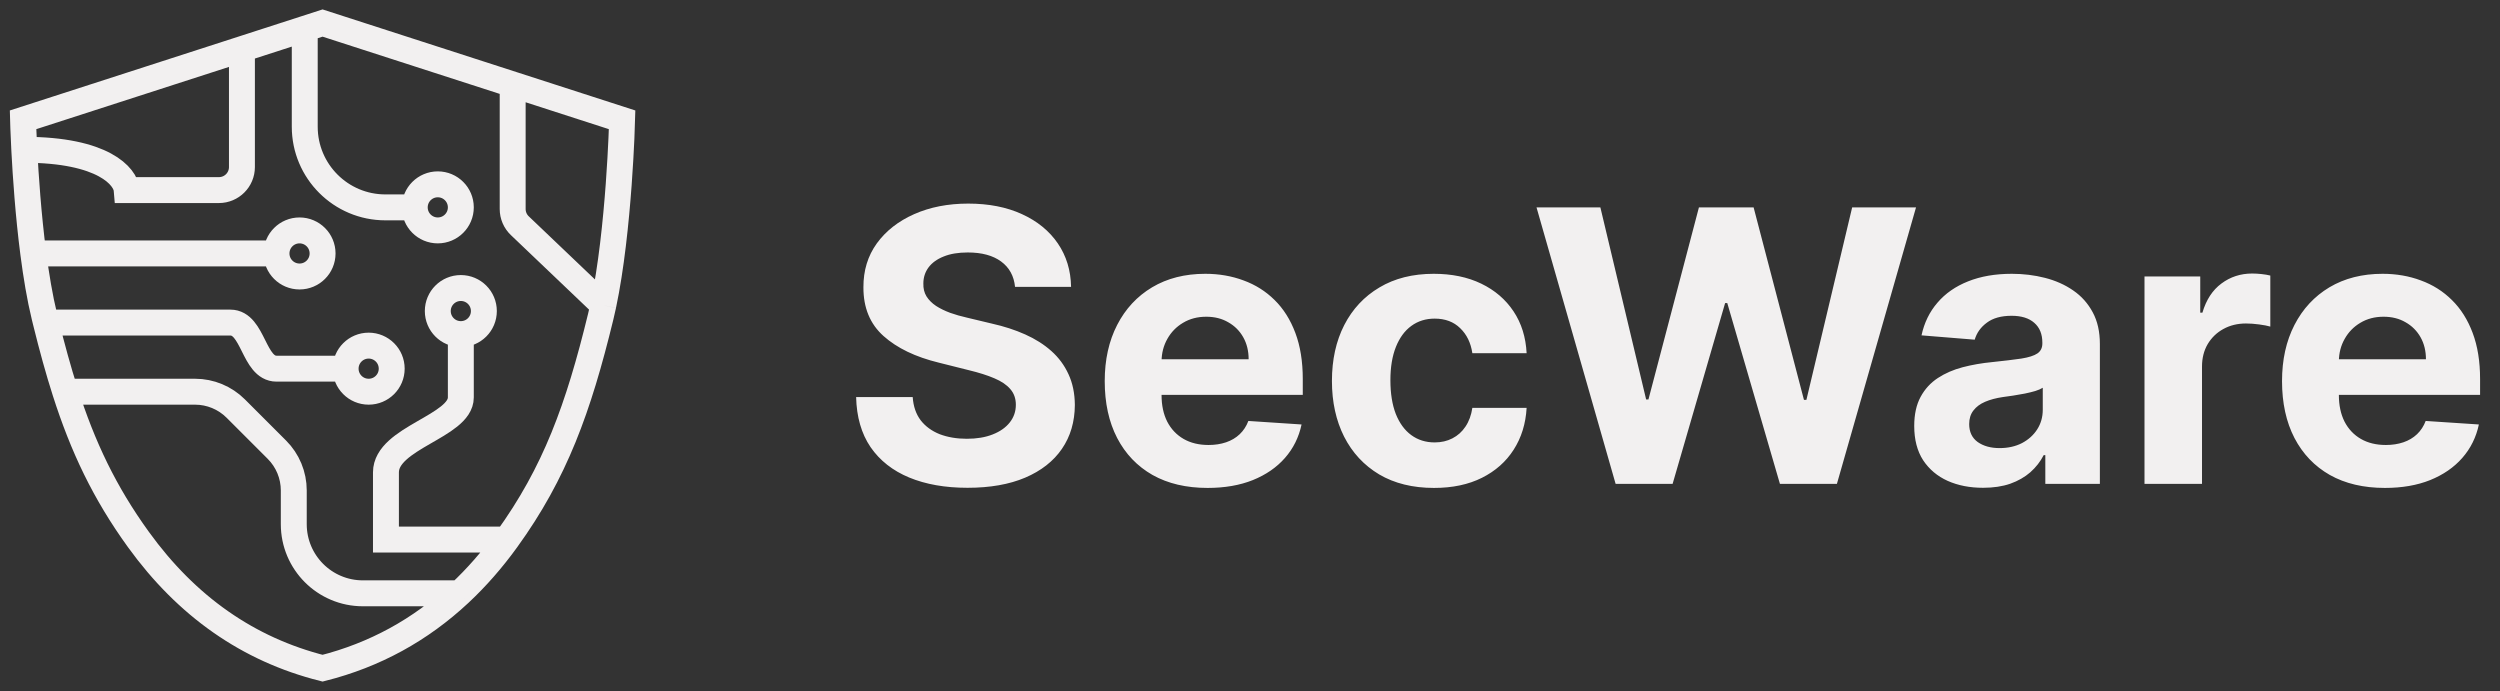 <?xml version="1.0" encoding="UTF-8"?> <svg xmlns="http://www.w3.org/2000/svg" width="217" height="60" viewBox="0 0 217 60" fill="none"><rect x="0" y="0" width="217" height="60" fill="#333333" stroke="none"/> <path d="M43.984 46.834C48.185 41.025 50.201 35.453 52.143 27.48C52.22 27.162 52.294 26.835 52.366 26.5M43.984 46.834H33.5V41C33.5 38 40 37 40 34.5C40 34.5 40 31.148 40 29M43.984 46.834C42.724 48.577 41.361 50.133 39.898 51.5M21 4.262L2 10.4C2 10.4 2.026 11.411 2.108 13M21 4.262V14.5C21 15.605 20.105 16.5 19 16.5H11C10.906 15.333 8.995 13 2.108 13M21 4.262L26.452 2.5M2.108 13C2.225 15.25 2.456 18.659 2.889 22M26.452 2.5L28 2L44.5 7.331M26.452 2.5V11C26.452 14.866 29.587 18 33.453 18C34.345 18 35.218 18 36 18M36 18C36 16.895 36.895 16 38 16C39.105 16 40 16.895 40 18C40 19.105 39.105 20 38 20C36.895 20 36 19.105 36 18ZM44.5 7.331L54 10.4C54 10.4 53.756 19.958 52.366 26.5M44.5 7.331V18.144C44.5 18.691 44.724 19.214 45.12 19.591L52.366 26.5M2.889 22C3.139 23.928 3.456 25.833 3.857 27.48C3.9 27.654 3.942 27.828 3.985 28M2.889 22C2.889 22 15.756 22 24 22M24 22C24 20.895 24.895 20 26 20C27.105 20 28 20.895 28 22C28 23.105 27.105 24 26 24C24.895 24 24 23.105 24 22ZM3.985 28H20C22 28 22 32 24 32C24 32 27.657 32 30 32M3.985 28C4.519 30.158 5.061 32.14 5.657 34M30 32C30 30.895 30.895 30 32 30C33.105 30 34 30.895 34 32C34 33.105 33.105 34 32 34C30.895 34 30 33.105 30 32ZM40 29C38.895 29 38 28.105 38 27C38 25.895 38.895 25 40 25C41.105 25 42 25.895 42 27C42 28.105 41.105 29 40 29ZM5.657 34C7.185 38.774 9.06 42.745 12.018 46.834C16.219 52.645 21.546 56.367 28 58C32.517 56.857 36.483 54.69 39.898 51.5M5.657 34H16.929C18.255 34 19.527 34.527 20.465 35.465L24.035 39.035C24.973 39.973 25.5 41.245 25.5 42.571V45.5C25.5 48.814 28.186 51.5 31.5 51.5H39.898" stroke="#F2F0F0" stroke-width="2.25"></path> <path d="M88.106 24.902C88.012 23.957 87.609 23.223 86.898 22.699C86.188 22.176 85.223 21.914 84.004 21.914C83.176 21.914 82.477 22.031 81.906 22.266C81.336 22.492 80.898 22.809 80.594 23.215C80.297 23.621 80.148 24.082 80.148 24.598C80.133 25.027 80.223 25.402 80.418 25.723C80.621 26.043 80.898 26.32 81.25 26.555C81.602 26.781 82.008 26.98 82.469 27.152C82.93 27.316 83.422 27.457 83.945 27.574L86.102 28.09C87.148 28.324 88.109 28.637 88.984 29.027C89.859 29.418 90.617 29.898 91.258 30.469C91.898 31.039 92.394 31.711 92.746 32.484C93.106 33.258 93.289 34.145 93.297 35.145C93.289 36.613 92.914 37.887 92.172 38.965C91.438 40.035 90.375 40.867 88.984 41.461C87.602 42.047 85.934 42.34 83.981 42.34C82.043 42.34 80.356 42.043 78.918 41.449C77.488 40.855 76.371 39.977 75.566 38.812C74.769 37.641 74.352 36.191 74.312 34.465H79.223C79.277 35.27 79.508 35.941 79.914 36.48C80.328 37.012 80.879 37.414 81.566 37.688C82.262 37.953 83.047 38.086 83.922 38.086C84.781 38.086 85.527 37.961 86.16 37.711C86.801 37.461 87.297 37.113 87.648 36.668C88 36.223 88.176 35.711 88.176 35.133C88.176 34.594 88.016 34.141 87.695 33.773C87.383 33.406 86.922 33.094 86.312 32.836C85.711 32.578 84.973 32.344 84.098 32.133L81.484 31.477C79.461 30.984 77.863 30.215 76.691 29.168C75.519 28.121 74.938 26.711 74.945 24.938C74.938 23.484 75.324 22.215 76.106 21.129C76.894 20.043 77.977 19.195 79.352 18.586C80.727 17.977 82.289 17.672 84.039 17.672C85.82 17.672 87.375 17.977 88.703 18.586C90.039 19.195 91.078 20.043 91.82 21.129C92.562 22.215 92.945 23.473 92.969 24.902H88.106ZM104.819 42.352C102.968 42.352 101.374 41.977 100.038 41.227C98.71 40.469 97.686 39.398 96.968 38.016C96.249 36.625 95.89 34.98 95.89 33.082C95.89 31.23 96.249 29.605 96.968 28.207C97.686 26.809 98.698 25.719 100.003 24.938C101.315 24.156 102.854 23.766 104.62 23.766C105.808 23.766 106.913 23.957 107.937 24.34C108.968 24.715 109.866 25.281 110.632 26.039C111.405 26.797 112.007 27.75 112.437 28.898C112.866 30.039 113.081 31.375 113.081 32.906V34.277H97.882V31.184H108.382C108.382 30.465 108.226 29.828 107.913 29.273C107.601 28.719 107.167 28.285 106.612 27.973C106.065 27.652 105.429 27.492 104.702 27.492C103.944 27.492 103.272 27.668 102.687 28.02C102.108 28.363 101.655 28.828 101.327 29.414C100.999 29.992 100.831 30.637 100.823 31.348V34.289C100.823 35.18 100.987 35.949 101.315 36.598C101.651 37.246 102.124 37.746 102.733 38.098C103.343 38.449 104.065 38.625 104.901 38.625C105.456 38.625 105.964 38.547 106.425 38.391C106.886 38.234 107.28 38 107.608 37.688C107.937 37.375 108.187 36.992 108.358 36.539L112.976 36.844C112.741 37.953 112.261 38.922 111.534 39.75C110.815 40.57 109.886 41.211 108.745 41.672C107.612 42.125 106.304 42.352 104.819 42.352ZM124.472 42.352C122.628 42.352 121.042 41.961 119.714 41.18C118.394 40.391 117.378 39.297 116.667 37.898C115.964 36.5 115.612 34.891 115.612 33.07C115.612 31.227 115.968 29.609 116.679 28.219C117.397 26.82 118.417 25.73 119.737 24.949C121.058 24.16 122.628 23.766 124.448 23.766C126.019 23.766 127.394 24.051 128.573 24.621C129.753 25.191 130.687 25.992 131.374 27.023C132.062 28.055 132.44 29.266 132.511 30.656H127.8C127.667 29.758 127.315 29.035 126.745 28.488C126.183 27.934 125.444 27.656 124.53 27.656C123.757 27.656 123.081 27.867 122.503 28.289C121.933 28.703 121.487 29.309 121.167 30.105C120.847 30.902 120.687 31.867 120.687 33C120.687 34.148 120.843 35.125 121.155 35.93C121.476 36.734 121.925 37.348 122.503 37.77C123.081 38.191 123.757 38.402 124.53 38.402C125.101 38.402 125.612 38.285 126.065 38.051C126.526 37.816 126.905 37.477 127.202 37.031C127.507 36.578 127.706 36.035 127.8 35.402H132.511C132.433 36.777 132.058 37.988 131.386 39.035C130.722 40.074 129.804 40.887 128.632 41.473C127.46 42.059 126.073 42.352 124.472 42.352ZM140.236 42L133.369 18H138.912L142.885 34.676H143.084L147.467 18H152.213L156.584 34.711H156.795L160.768 18H166.311L159.443 42H154.498L149.928 26.309H149.74L145.182 42H140.236ZM172.132 42.34C170.983 42.34 169.96 42.141 169.062 41.742C168.163 41.336 167.452 40.738 166.929 39.949C166.413 39.152 166.155 38.16 166.155 36.973C166.155 35.973 166.339 35.133 166.706 34.453C167.073 33.773 167.573 33.227 168.206 32.812C168.839 32.398 169.558 32.086 170.362 31.875C171.175 31.664 172.026 31.516 172.917 31.43C173.964 31.32 174.808 31.219 175.448 31.125C176.089 31.023 176.554 30.875 176.843 30.68C177.132 30.484 177.276 30.195 177.276 29.812V29.742C177.276 29 177.042 28.426 176.573 28.02C176.112 27.613 175.456 27.41 174.604 27.41C173.706 27.41 172.991 27.609 172.46 28.008C171.929 28.398 171.577 28.891 171.405 29.484L166.788 29.109C167.022 28.016 167.483 27.07 168.171 26.273C168.858 25.469 169.745 24.852 170.831 24.422C171.925 23.984 173.19 23.766 174.628 23.766C175.628 23.766 176.585 23.883 177.499 24.117C178.421 24.352 179.237 24.715 179.948 25.207C180.667 25.699 181.233 26.332 181.647 27.105C182.062 27.871 182.269 28.789 182.269 29.859V42H177.534V39.504H177.394C177.104 40.066 176.718 40.562 176.233 40.992C175.749 41.414 175.167 41.746 174.487 41.988C173.808 42.223 173.022 42.34 172.132 42.34ZM173.562 38.895C174.296 38.895 174.944 38.75 175.507 38.461C176.069 38.164 176.511 37.766 176.831 37.266C177.151 36.766 177.312 36.199 177.312 35.566V33.656C177.155 33.758 176.94 33.852 176.667 33.938C176.401 34.016 176.101 34.09 175.765 34.16C175.429 34.223 175.093 34.281 174.757 34.336C174.421 34.383 174.116 34.426 173.843 34.465C173.257 34.551 172.745 34.688 172.308 34.875C171.87 35.062 171.53 35.316 171.288 35.637C171.046 35.949 170.925 36.34 170.925 36.809C170.925 37.488 171.171 38.008 171.663 38.367C172.163 38.719 172.796 38.895 173.562 38.895ZM186.142 42V24H190.981V27.141H191.169C191.497 26.023 192.048 25.18 192.821 24.609C193.595 24.031 194.485 23.742 195.493 23.742C195.743 23.742 196.013 23.758 196.302 23.789C196.591 23.82 196.845 23.863 197.063 23.918V28.348C196.829 28.277 196.505 28.215 196.091 28.16C195.677 28.105 195.298 28.078 194.954 28.078C194.22 28.078 193.563 28.238 192.985 28.559C192.415 28.871 191.962 29.309 191.626 29.871C191.298 30.434 191.134 31.082 191.134 31.816V42H186.142ZM207.01 42.352C205.158 42.352 203.564 41.977 202.229 41.227C200.9 40.469 199.877 39.398 199.158 38.016C198.439 36.625 198.08 34.98 198.08 33.082C198.08 31.23 198.439 29.605 199.158 28.207C199.877 26.809 200.889 25.719 202.193 24.938C203.506 24.156 205.045 23.766 206.811 23.766C207.998 23.766 209.104 23.957 210.127 24.34C211.158 24.715 212.057 25.281 212.822 26.039C213.596 26.797 214.197 27.75 214.627 28.898C215.057 30.039 215.271 31.375 215.271 32.906V34.277H200.072V31.184H210.572C210.572 30.465 210.416 29.828 210.104 29.273C209.791 28.719 209.357 28.285 208.803 27.973C208.256 27.652 207.619 27.492 206.893 27.492C206.135 27.492 205.463 27.668 204.877 28.02C204.299 28.363 203.846 28.828 203.518 29.414C203.189 29.992 203.021 30.637 203.014 31.348V34.289C203.014 35.18 203.178 35.949 203.506 36.598C203.842 37.246 204.314 37.746 204.924 38.098C205.533 38.449 206.256 38.625 207.092 38.625C207.646 38.625 208.154 38.547 208.615 38.391C209.076 38.234 209.471 38 209.799 37.688C210.127 37.375 210.377 36.992 210.549 36.539L215.166 36.844C214.932 37.953 214.451 38.922 213.725 39.75C213.006 40.57 212.076 41.211 210.936 41.672C209.803 42.125 208.494 42.352 207.01 42.352Z" fill="#F2F0F0"></path> </svg> 